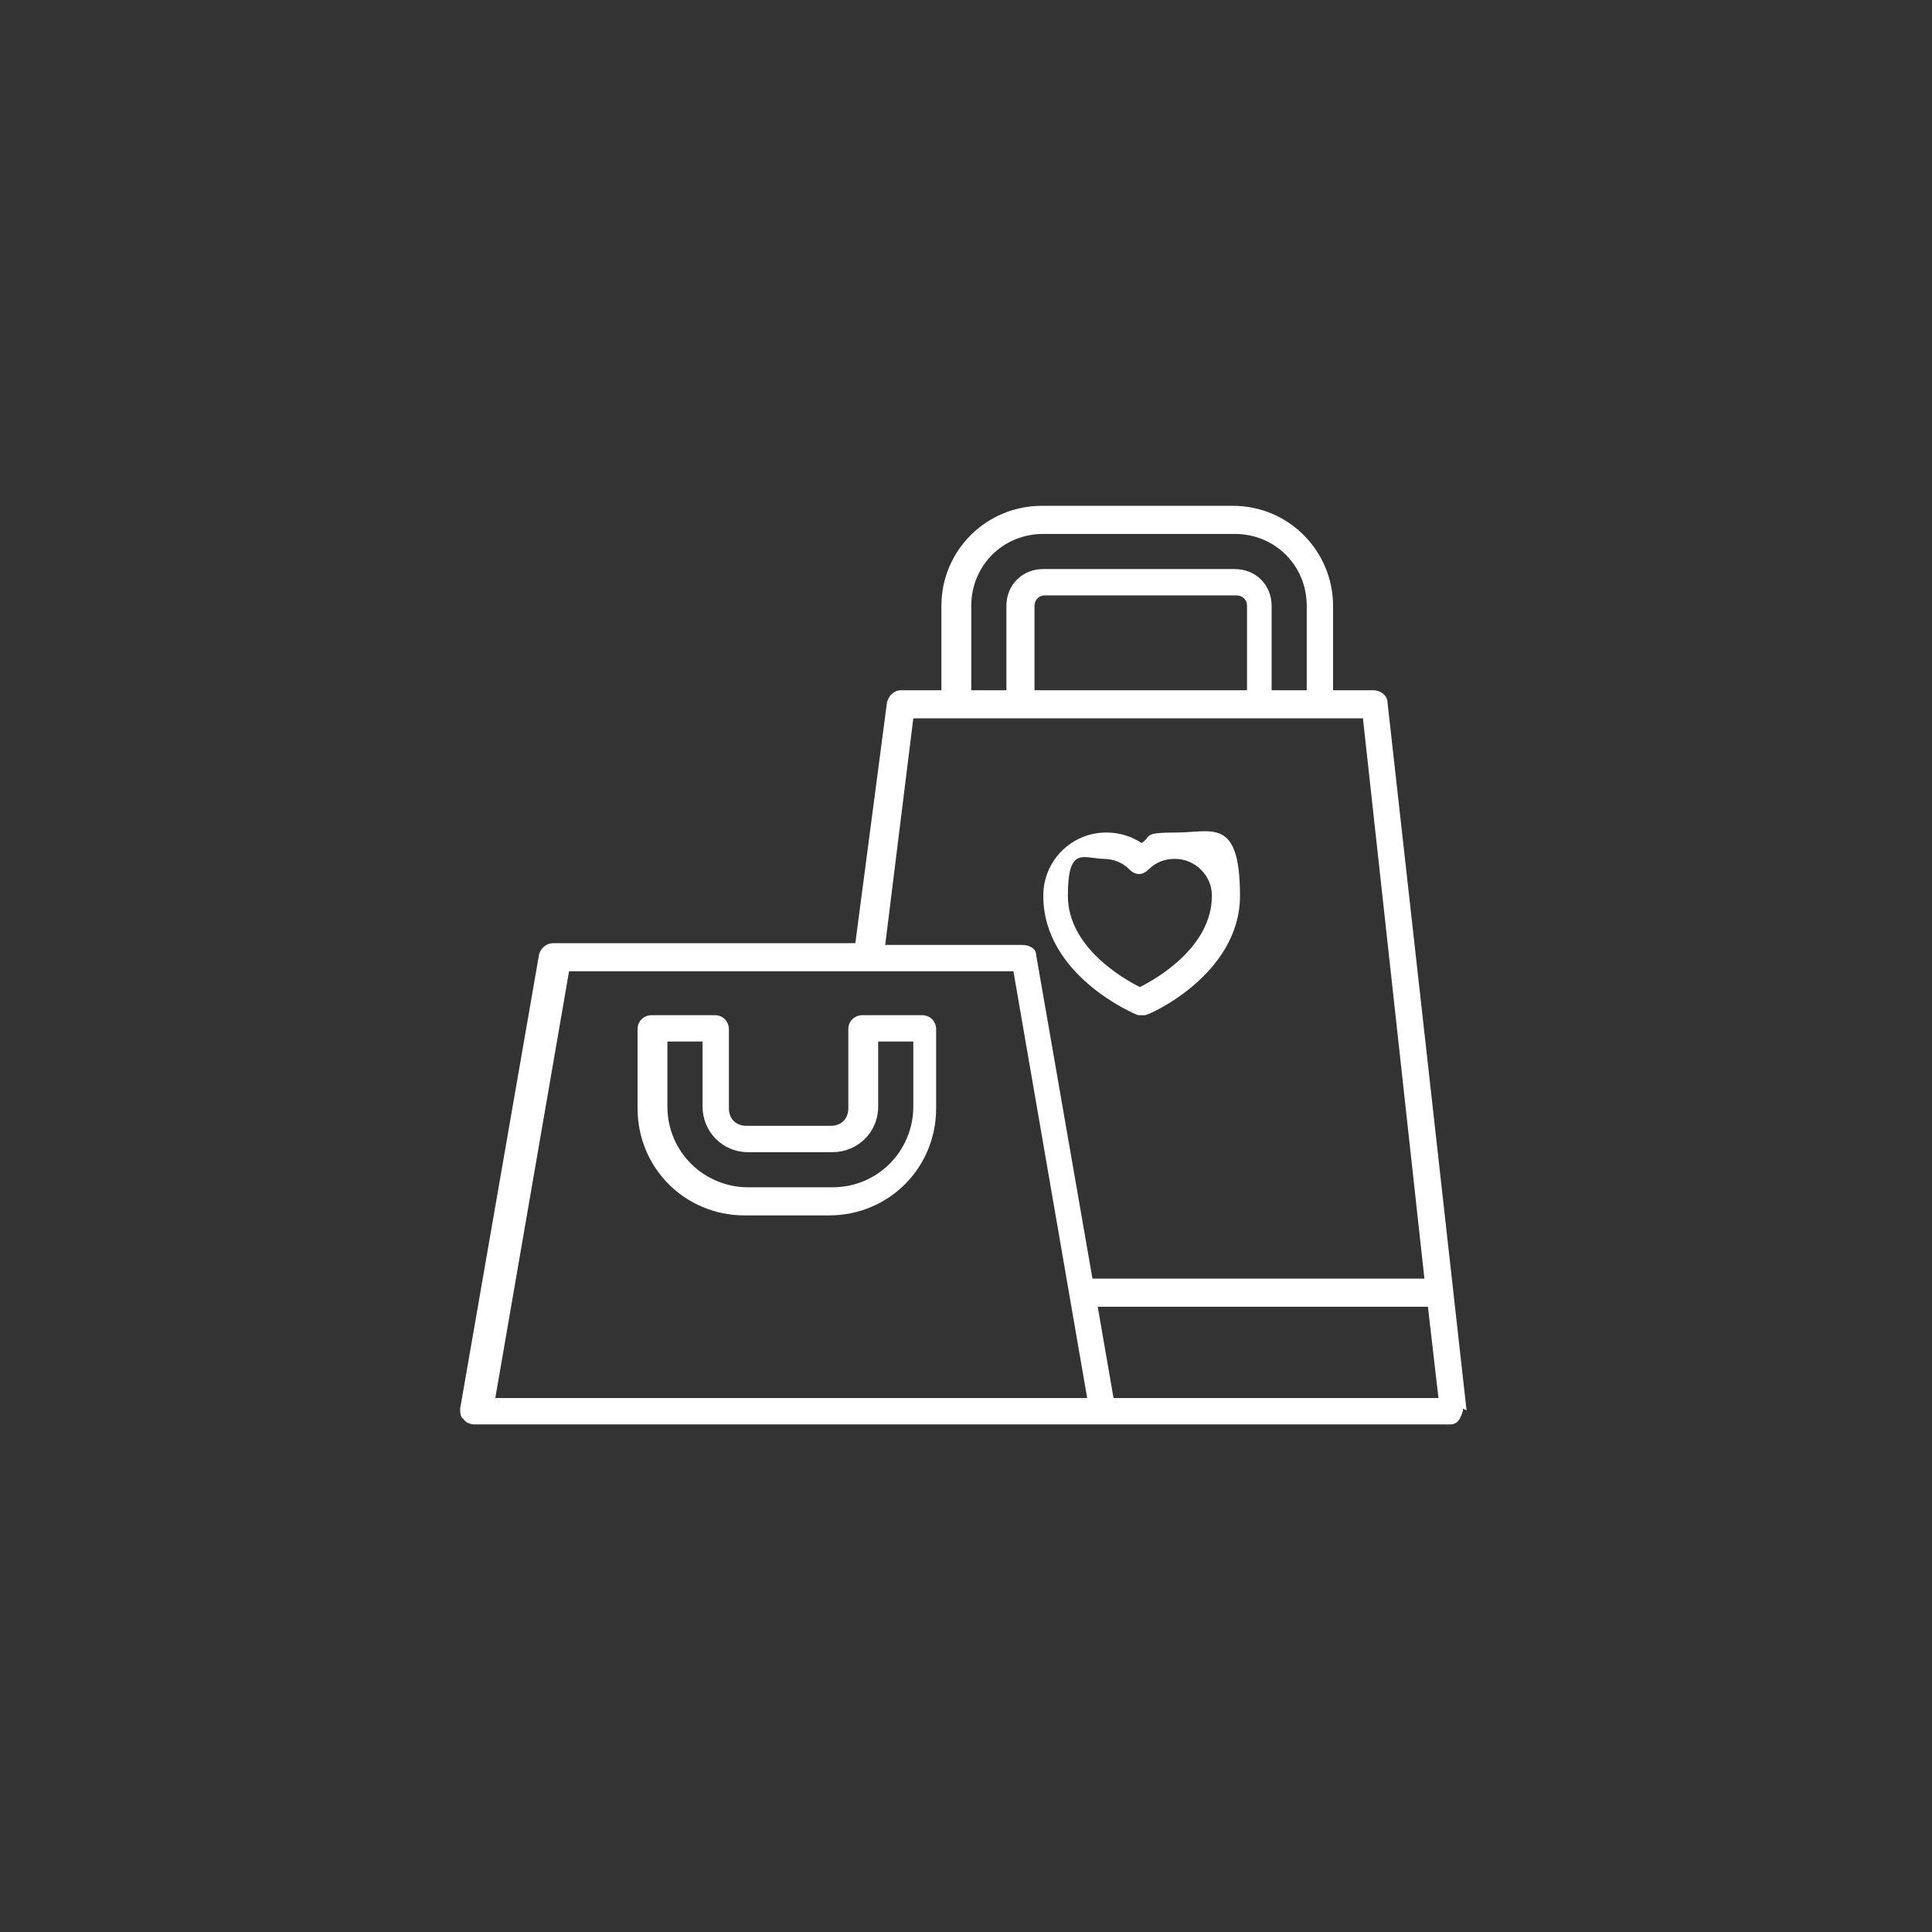 <?xml version="1.0" encoding="UTF-8"?>
<svg id="Ebene_1" xmlns="http://www.w3.org/2000/svg" version="1.1" viewBox="0 0 110 110">
  <rect x="0" y="0" width="110" height="110" fill="#333333" stroke="none"/>
  <!-- Generator: Adobe Illustrator 29.6.1, SVG Export Plug-In . SVG Version: 2.1.1 Build 9)  -->
  <defs>
    <style>
      .st0 {
        fill: #fff;
      }
    </style>
  </defs>
  <path class="st0" d="M52.7,57.8h-3.6c-.4,0-.8.3-.8.8v4.5c0,.6-.4,1-1,1h-4.8c-.6,0-1-.4-1-1v-4.5c0-.4-.3-.8-.8-.8h-3.6c-.4,0-.8.3-.8.8v4.5c0,3.4,2.7,6.1,6.1,6.1h4.8c3.4,0,6.1-2.7,6.1-6.1v-4.5c0-.4-.3-.8-.8-.8ZM52,63c0,2.5-2,4.6-4.6,4.6h-4.8c-2.5,0-4.6-2-4.6-4.6v-3.7h2v3.7c0,1.4,1.1,2.6,2.6,2.6h4.8c1.4,0,2.6-1.1,2.6-2.6v-3.7h2v3.7h0ZM83.5,80.3l-4.5-40.3c0-.4-.4-.7-.8-.7h-2.3v-4.8c0-3.1-2.5-5.7-5.7-5.7h-10.9c-3.1,0-5.7,2.5-5.7,5.7v4.8h-2.3c-.4,0-.7.3-.8.7l-1.8,13.7h-17.2c-.4,0-.7.3-.8.6l-4.5,25.9c0,.2,0,.5.2.6.1.2.4.3.6.3h55.5c.2,0,.4,0,.6-.3.1-.2.2-.4.2-.6h0ZM55.3,34.5c0-2.3,1.8-4.1,4.1-4.1h10.9c2.3,0,4.1,1.8,4.1,4.1v4.8h-2v-4.8c0-1.2-.9-2.1-2.1-2.1h-10.9c-1.2,0-2.1.9-2.1,2.1v4.8h-2v-4.8ZM58.9,39.3v-4.8c0-.3.2-.6.6-.6h10.9c.3,0,.6.2.6.6v4.8h-12ZM52.1,40.9h25.5l3.5,31.9h-18.9l-3.2-18.4c0-.4-.4-.6-.8-.6h-7.8l1.6-12.9ZM28.2,79.6l4.2-24.3h25.3l4.2,24.3H28.2ZM63.4,79.6l-.9-5.2h18.8l.6,5.2h-18.5ZM64.6,57.8c0,0,.2,0,.3,0s.2,0,.3,0c.2,0,5.4-2.3,5.4-6.8s-1.6-3.6-3.6-3.6-1.4.2-2,.6c-.6-.4-1.3-.6-2-.6-2,0-3.6,1.6-3.6,3.6,0,4.5,5.1,6.7,5.4,6.8h0ZM62.8,48.9c.6,0,1.1.2,1.5.6s.8.3,1.1,0c.4-.4.9-.6,1.5-.6,1.1,0,2.1.9,2.1,2.1,0,2.9-3.1,4.7-4.1,5.2-1-.5-4.1-2.3-4.1-5.2s.9-2.1,2.1-2.1h0Z"/>
</svg>